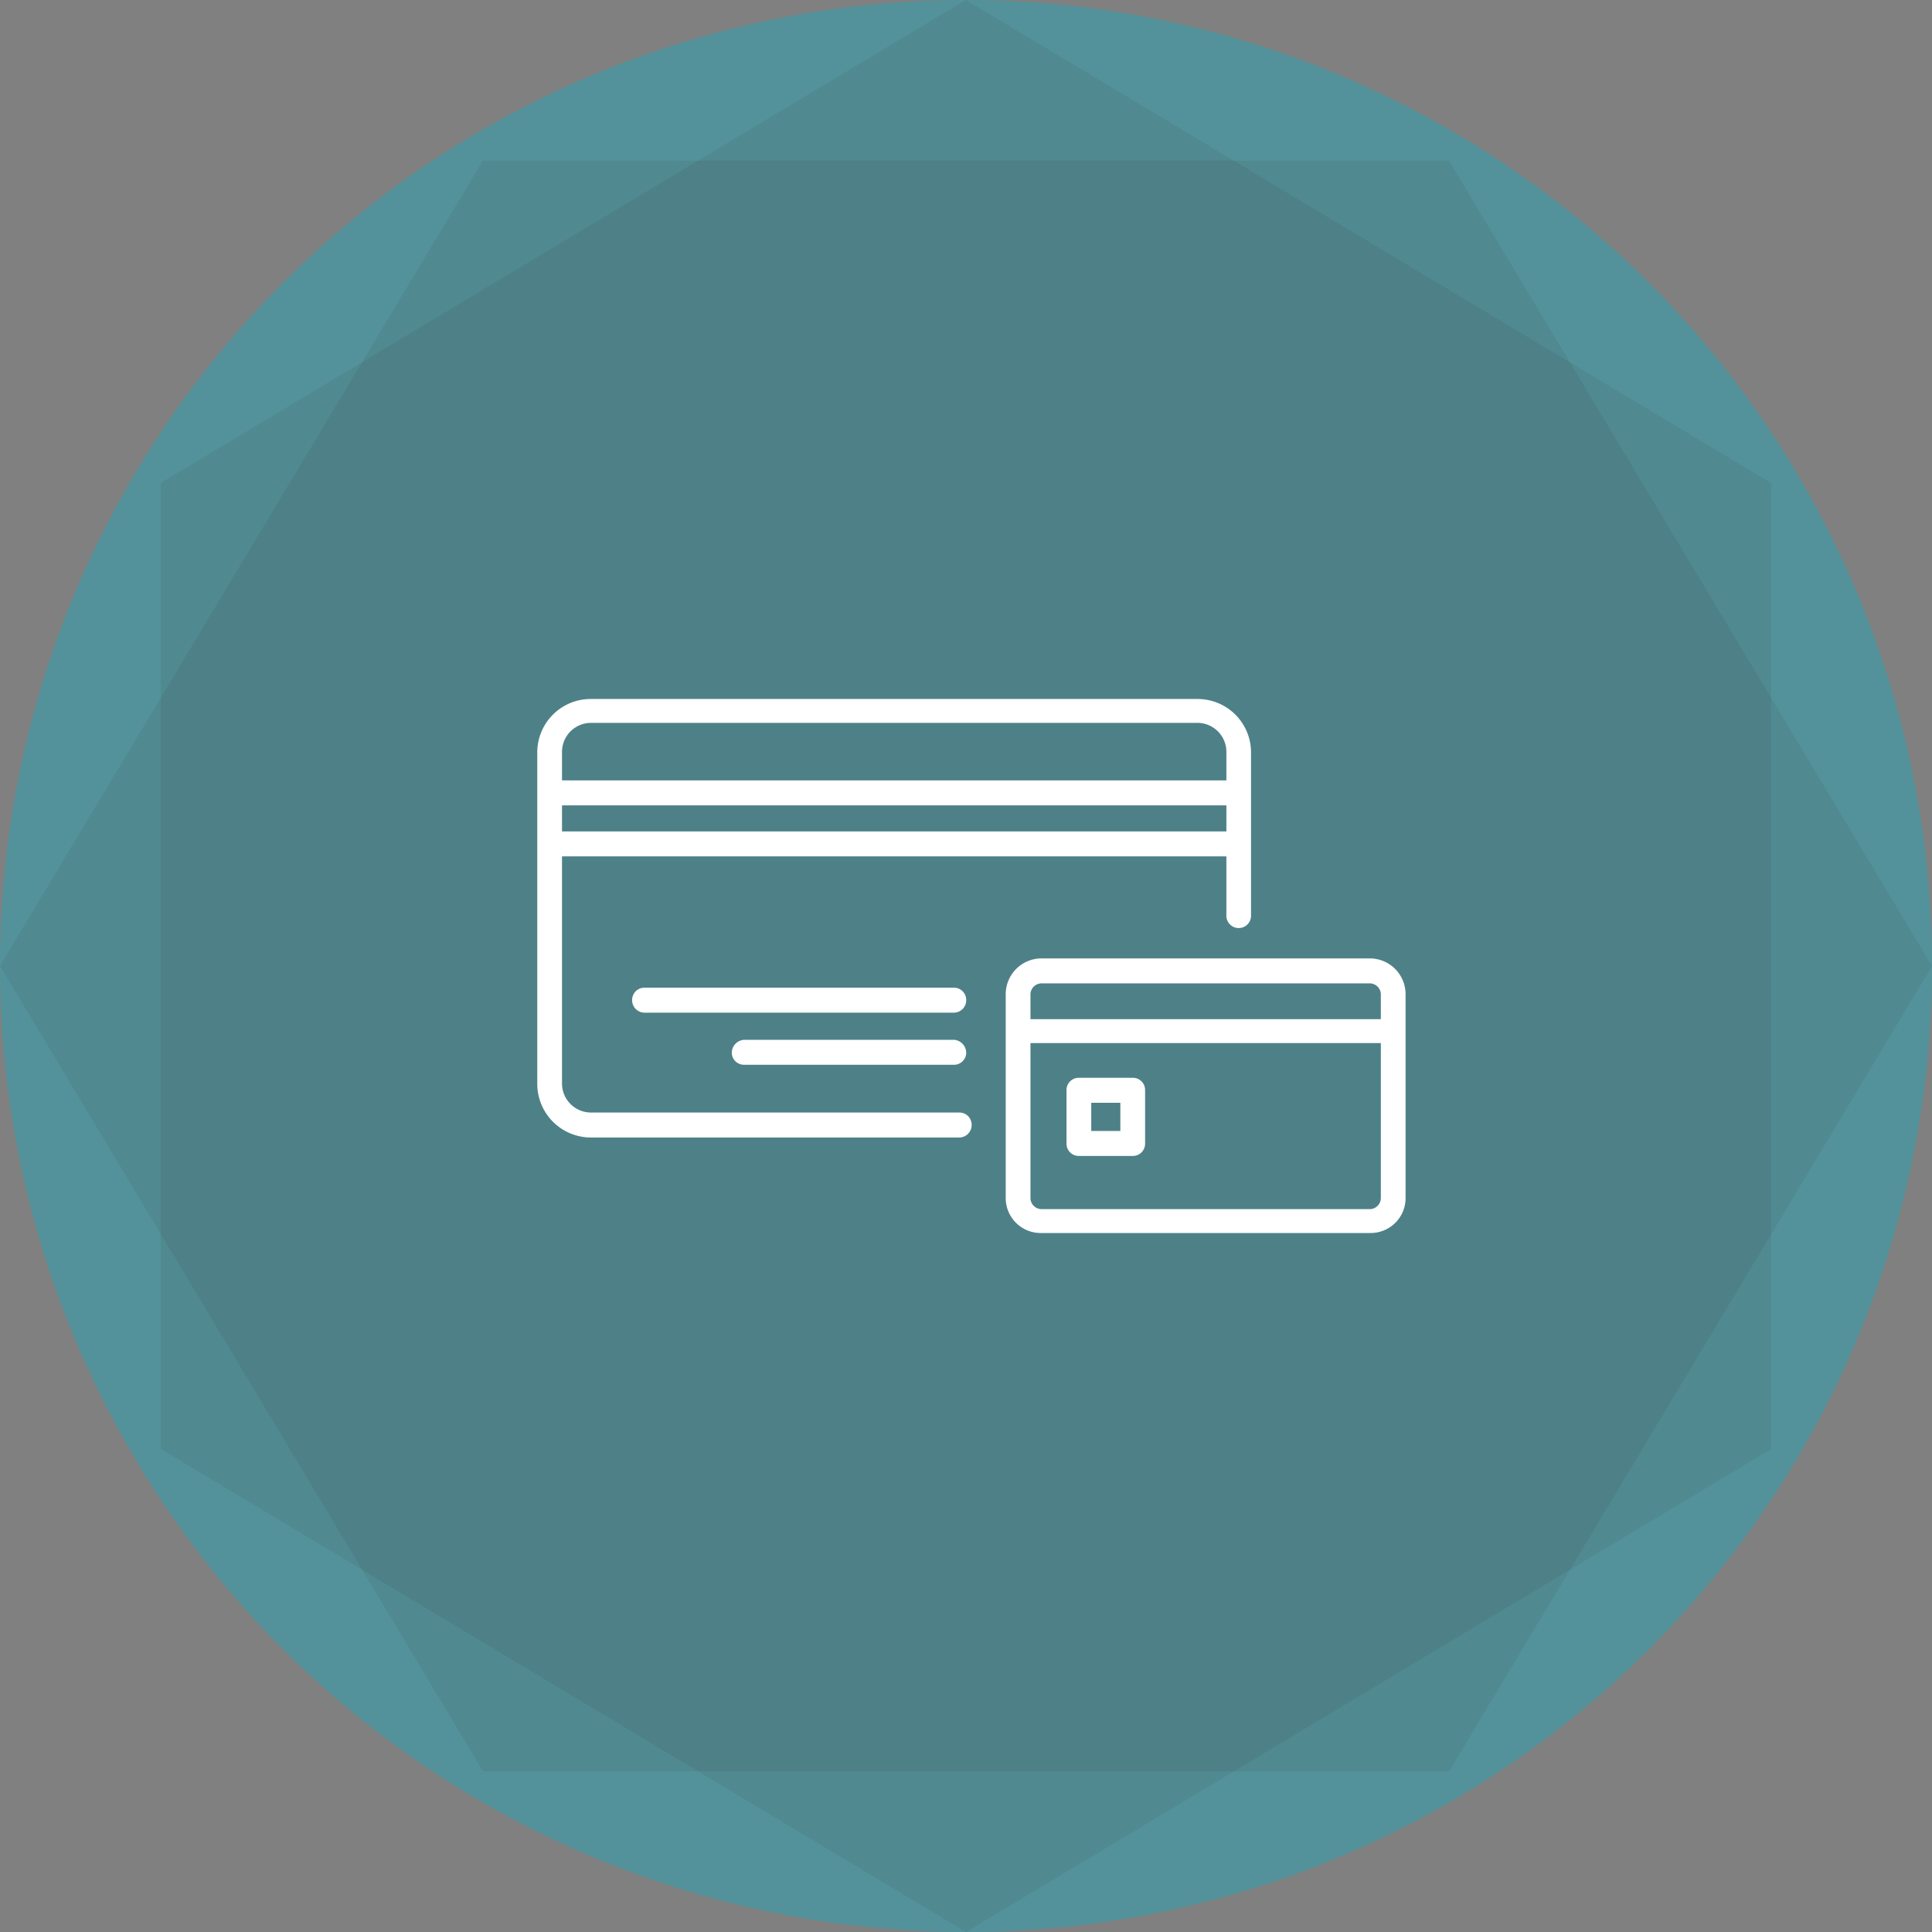 <svg id="icn_pay03.svg" xmlns="http://www.w3.org/2000/svg" width="178" height="178" viewBox="0 0 178 178">
  <rect x="0" y="0" width="178" height="178" fill="#808080" stroke="none"/>
  <defs>
    <style>
      .cls-1 {
        fill: #53929a;
      }

      .cls-2 {
        fill: #333;
        opacity: 0.1;
      }

      .cls-2, .cls-3 {
        fill-rule: evenodd;
      }

      .cls-3 {
        fill: #fff;
      }
    </style>
  </defs>
  <g id="bg">
    <circle id="楕円形_4" data-name="楕円形 4" class="cls-1" cx="89" cy="89" r="89"/>
    <path id="多角形_1" data-name="多角形 1" class="cls-2" d="M1191.17,15778.5l-74.18,44.5-74.17-44.5v-89l74.17-44.5,74.18,44.5v89Z" transform="translate(-1028 -15645)"/>
    <path id="多角形_1-2" data-name="多角形 1" class="cls-2" d="M1161.5,15659.8l44.5,74.2-44.5,74.2h-89L1028,15734l44.5-74.2h89Z" transform="translate(-1028 -15645)"/>
  </g>
  <path id="シェイプ_1068" data-name="シェイプ 1068" class="cls-3" d="M1154.23,15733.3h-30.3a3.3,3.3,0,0,0-3.27,3.3v18.8a3.218,3.218,0,0,0,3.27,3.2h30.3a3.218,3.218,0,0,0,3.27-3.2v-18.8A3.3,3.3,0,0,0,1154.23,15733.3Zm-30.3,2.3h30.3a1.028,1.028,0,0,1,.99,1v2.3h-32.28v-2.3A1.028,1.028,0,0,1,1123.93,15735.6Zm30.3,20.8h-30.3a1.028,1.028,0,0,1-.99-1v-14.3h32.28v14.3A1.028,1.028,0,0,1,1154.23,15756.4Zm-21.87-12.1h-4.96a1.125,1.125,0,0,0-1.14,1.1v5a1.125,1.125,0,0,0,1.14,1.1h4.96a1.125,1.125,0,0,0,1.14-1.1v-5A1.125,1.125,0,0,0,1132.36,15744.3Zm-1.14,4.9h-2.68v-2.6h2.68v2.6Zm-14.84-1.7h-33.95a2.672,2.672,0,0,1-2.65-2.7v-20.9h61.21v5.4a1.137,1.137,0,1,0,2.27,0v-15a4.921,4.921,0,0,0-4.93-4.9h-55.9a4.921,4.921,0,0,0-4.93,4.9v30.5a4.943,4.943,0,0,0,4.93,5h33.95a1.148,1.148,0,0,0,1.14-1.2A1.125,1.125,0,0,0,1116.38,15747.5Zm-36.6-25.9v-2.4h61.21v2.4h-61.21Zm2.65-10h55.9a2.674,2.674,0,0,1,2.66,2.7v2.6h-61.21v-2.6A2.672,2.672,0,0,1,1082.43,15711.6Zm33.45,29.2h-19.32a1.213,1.213,0,0,0-1.14,1.2,1.125,1.125,0,0,0,1.14,1.1h19.32a1.125,1.125,0,0,0,1.14-1.1A1.213,1.213,0,0,0,1115.88,15740.8Zm0-4.8h-28.5a1.125,1.125,0,0,0-1.14,1.1,1.148,1.148,0,0,0,1.14,1.2h28.5a1.148,1.148,0,0,0,1.14-1.2A1.125,1.125,0,0,0,1115.88,15736Z" transform="translate(-1028 -15645)"/>
</svg>
